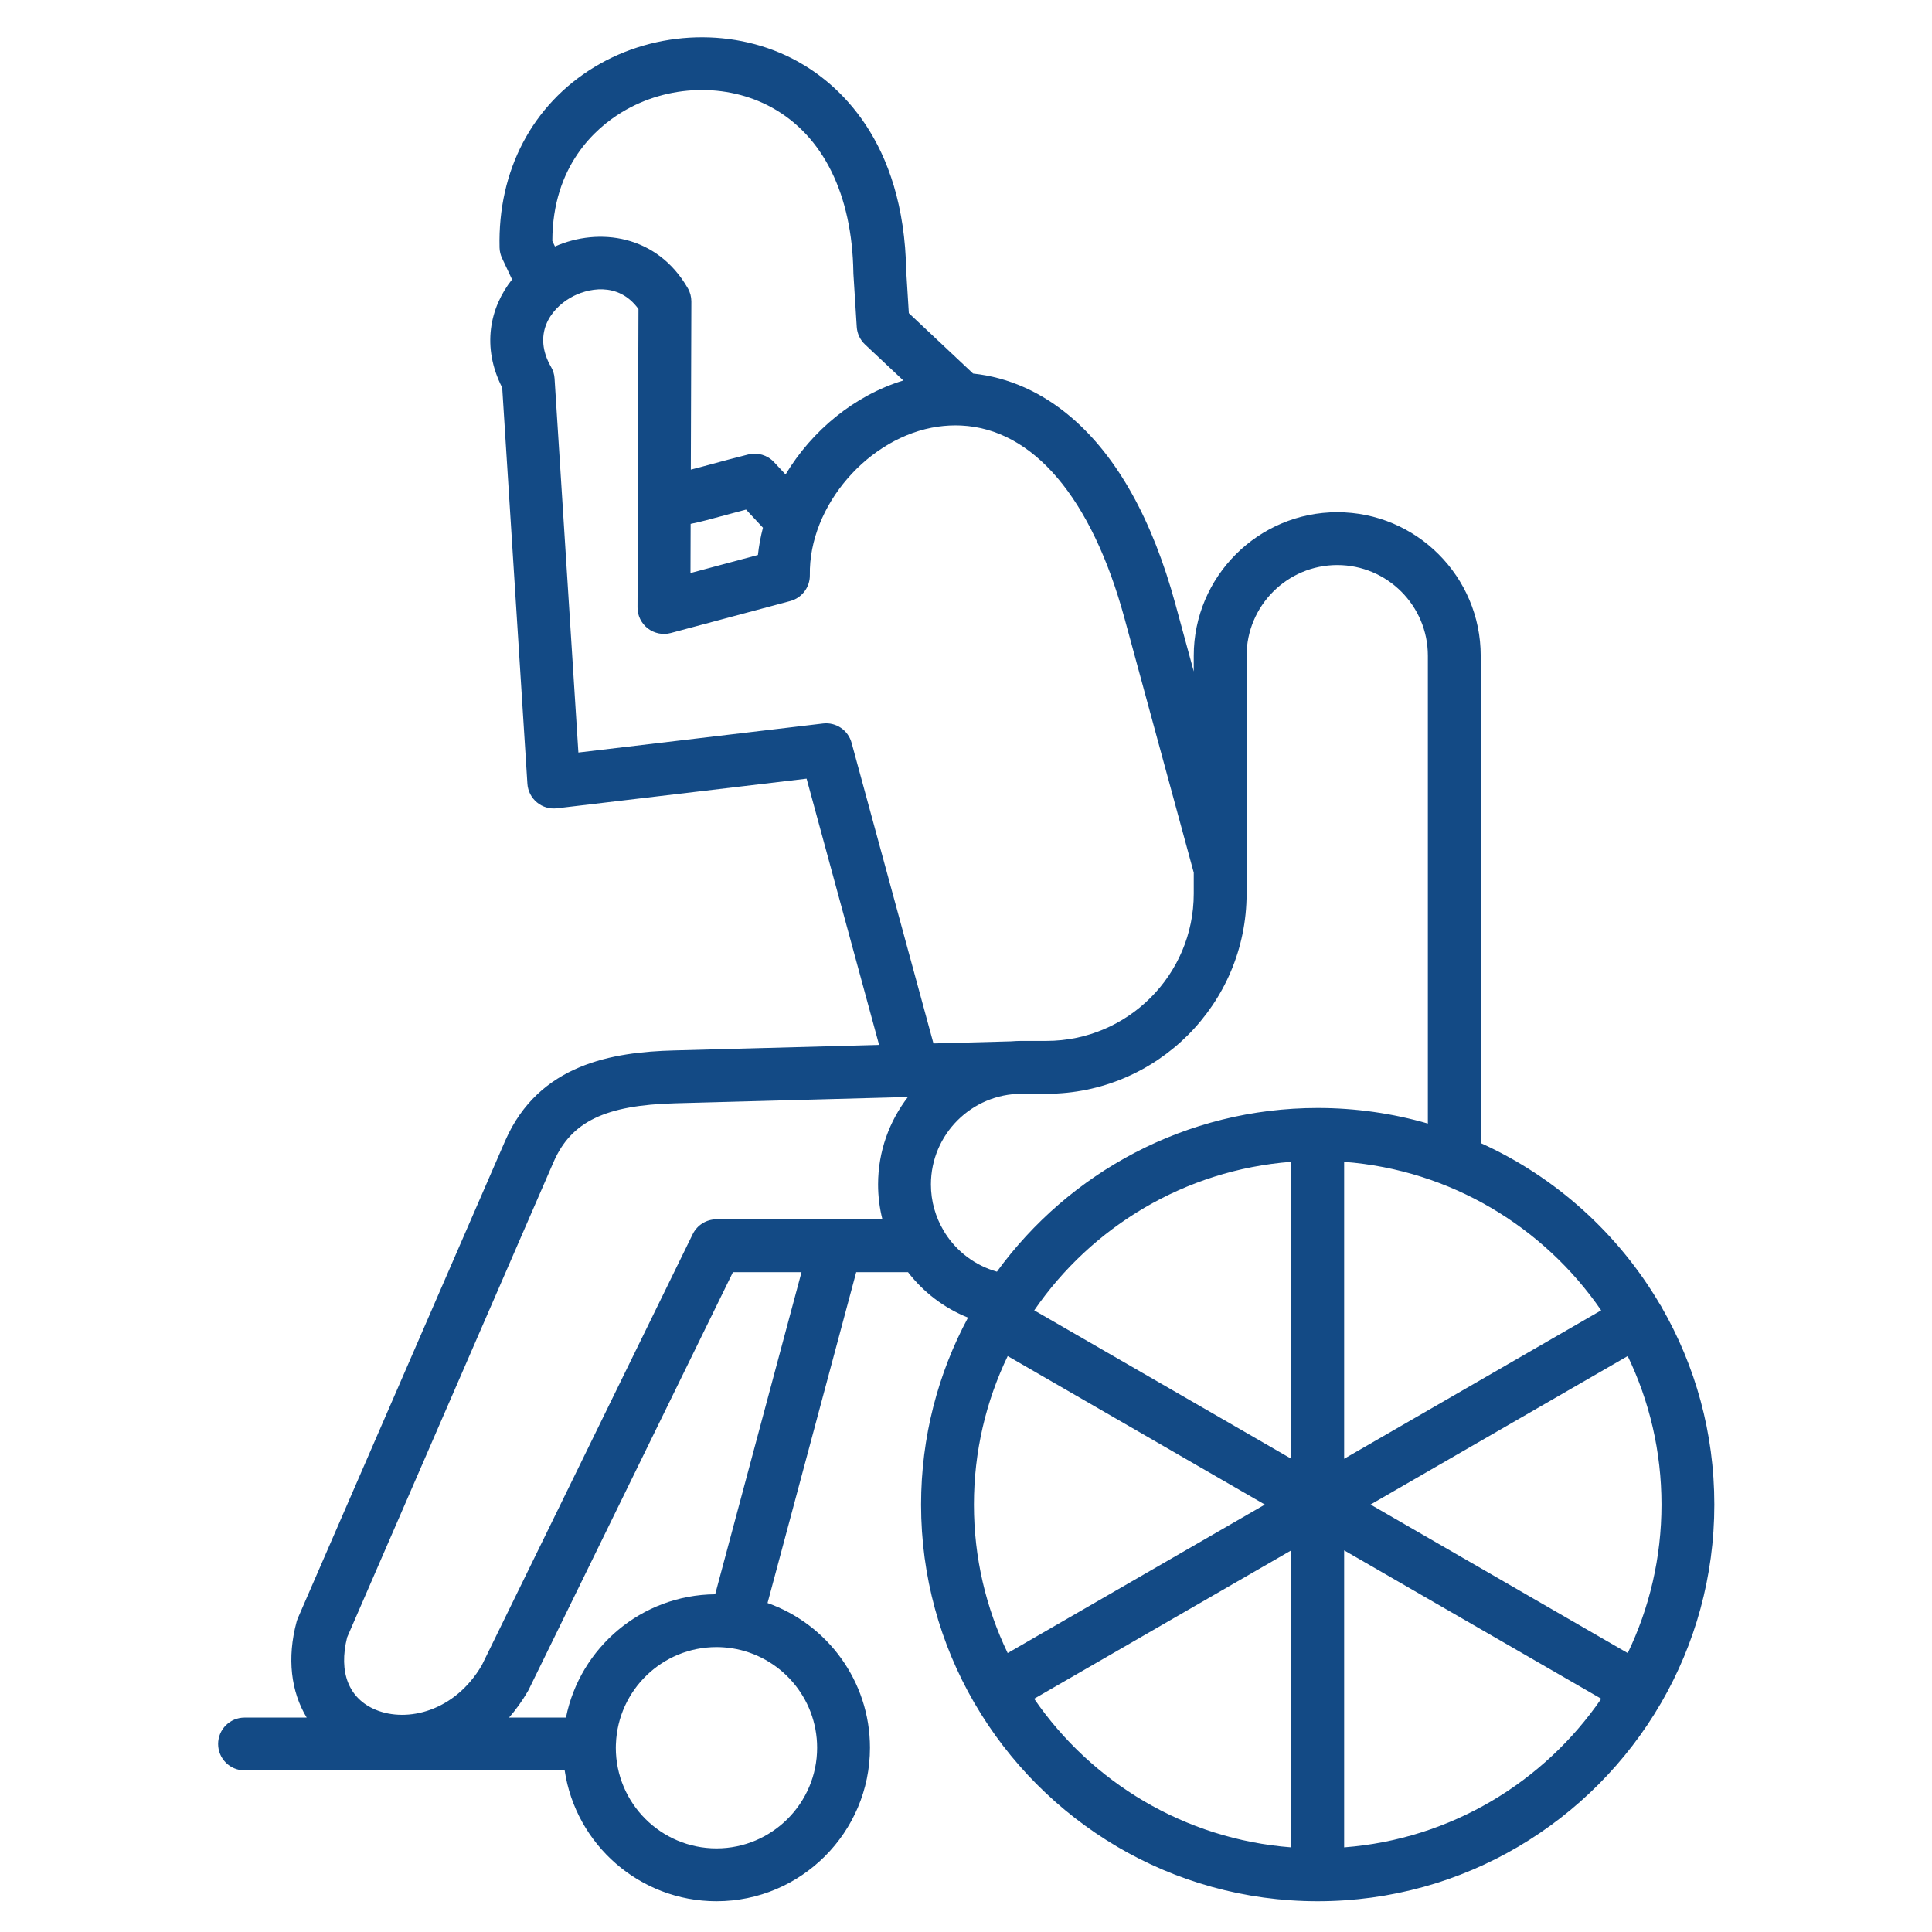 <svg width="51" height="51" viewBox="0 0 51 51" fill="none" xmlns="http://www.w3.org/2000/svg">
<path d="M43.857 44.939C44.745 43.401 45.254 41.618 45.254 39.718C45.254 37.818 44.75 36.05 43.869 34.517C43.863 34.505 43.857 34.493 43.85 34.481C43.841 34.465 43.83 34.449 43.819 34.433C42.724 32.569 41.07 31.071 39.087 30.174V17.31C39.087 15.221 37.389 13.521 35.301 13.521C33.213 13.521 31.512 15.221 31.512 17.31V17.725L31.03 15.955C30.423 13.724 29.5 12.066 28.289 11.026C27.504 10.352 26.62 9.96 25.687 9.861L23.991 8.266L23.922 7.157C23.863 3.688 22.101 2.199 21.055 1.621C19.43 0.722 17.325 0.779 15.694 1.768C14.052 2.763 13.138 4.501 13.187 6.535C13.189 6.632 13.212 6.727 13.253 6.815L13.517 7.377C12.927 8.122 12.709 9.16 13.257 10.234L13.922 20.689C13.934 20.88 14.025 21.058 14.172 21.18C14.319 21.303 14.51 21.36 14.7 21.337L21.292 20.555L23.206 27.583L17.788 27.729C16.183 27.772 14.228 28.081 13.338 30.108L7.863 42.715C7.849 42.747 7.838 42.78 7.829 42.813C7.572 43.771 7.681 44.657 8.096 45.34H6.455C6.07 45.34 5.758 45.652 5.758 46.037C5.758 46.422 6.07 46.734 6.455 46.734H14.906C15.196 48.686 16.882 50.188 18.913 50.188C21.147 50.188 22.965 48.37 22.965 46.136C22.965 44.374 21.834 42.872 20.261 42.316L22.602 33.582H23.969C24.376 34.11 24.92 34.528 25.553 34.782C24.763 36.253 24.314 37.934 24.314 39.718C24.314 41.618 24.823 43.401 25.712 44.939C25.714 44.943 25.715 44.947 25.718 44.951C25.721 44.956 25.724 44.96 25.727 44.964C27.541 48.085 30.922 50.188 34.784 50.188C38.647 50.188 42.027 48.085 43.842 44.964C43.844 44.96 43.848 44.956 43.85 44.951C43.853 44.947 43.854 44.943 43.857 44.939L43.857 44.939ZM34.087 38.508L27.301 34.59C28.814 32.388 31.273 30.884 34.087 30.669V38.508ZM25.709 39.718C25.709 38.314 26.03 36.984 26.601 35.797L33.389 39.717L26.6 43.637C26.029 42.45 25.709 41.121 25.709 39.718L25.709 39.718ZM43.859 39.718C43.859 41.12 43.539 42.45 42.968 43.637L36.179 39.716L42.967 35.797C43.539 36.984 43.859 38.314 43.859 39.718L43.859 39.718ZM42.267 34.59L35.482 38.508V30.67C38.296 30.884 40.754 32.389 42.267 34.59V34.59ZM16.417 2.961C17.628 2.227 19.184 2.18 20.379 2.841C21.733 3.59 22.495 5.136 22.527 7.195C22.527 7.206 22.528 7.217 22.528 7.228L22.616 8.629C22.627 8.806 22.705 8.972 22.834 9.093L23.846 10.044C22.555 10.439 21.434 11.365 20.737 12.525L20.431 12.198C20.258 12.012 19.997 11.936 19.752 11.997C19.361 12.095 19.04 12.182 18.756 12.259C18.578 12.308 18.397 12.357 18.236 12.397L18.25 7.958C18.25 7.834 18.218 7.713 18.156 7.607C17.341 6.194 15.808 5.996 14.649 6.506L14.58 6.359C14.585 4.372 15.726 3.379 16.417 2.961H16.417ZM18.231 13.829C18.479 13.78 18.766 13.702 19.122 13.605C19.296 13.558 19.484 13.507 19.694 13.452L20.14 13.93C20.078 14.167 20.033 14.408 20.007 14.65L18.227 15.127L18.231 13.829H18.231ZM22.48 19.609C22.389 19.275 22.07 19.058 21.725 19.099L15.268 19.865L14.639 9.992C14.633 9.885 14.601 9.781 14.547 9.688C14.057 8.838 14.516 8.171 15.058 7.859C15.486 7.611 16.32 7.418 16.854 8.158L16.838 13.143C16.838 13.152 16.838 13.16 16.838 13.169L16.829 16.034C16.828 16.252 16.929 16.456 17.101 16.589C17.273 16.721 17.497 16.766 17.707 16.71L20.861 15.866C21.17 15.783 21.383 15.5 21.378 15.18C21.346 13.355 22.927 11.524 24.762 11.262C24.962 11.234 25.159 11.224 25.352 11.232C25.359 11.232 25.366 11.233 25.373 11.233C27.266 11.322 28.816 13.134 29.684 16.321L31.512 23.036V23.59C31.512 25.733 29.768 27.477 27.624 27.477H26.969C26.874 27.477 26.78 27.482 26.687 27.489L24.641 27.544L22.48 19.609L22.48 19.609ZM21.57 46.136C21.57 47.601 20.378 48.793 18.913 48.793C17.448 48.793 16.256 47.601 16.256 46.136C16.256 46.107 16.257 46.078 16.258 46.049C16.258 46.045 16.259 46.041 16.259 46.037C16.259 46.036 16.259 46.034 16.259 46.033C16.313 44.615 17.482 43.479 18.913 43.479C19.047 43.479 19.178 43.489 19.307 43.508C19.311 43.509 19.316 43.51 19.32 43.51C20.593 43.707 21.57 44.809 21.57 46.136L21.57 46.136ZM18.879 42.085C16.932 42.101 15.309 43.496 14.94 45.34H13.437C13.619 45.132 13.787 44.899 13.938 44.638C13.945 44.624 13.953 44.61 13.96 44.596L19.348 33.582H21.158L18.879 42.085ZM18.913 32.187C18.646 32.187 18.403 32.339 18.286 32.578L12.718 43.96C12.003 45.18 10.746 45.477 9.92 45.135C9.206 44.84 8.932 44.144 9.164 43.221L14.616 30.666C15.082 29.605 15.982 29.173 17.825 29.124L23.967 28.958C23.474 29.598 23.179 30.398 23.179 31.267C23.179 31.584 23.219 31.892 23.293 32.187H18.913ZM24.952 32.557C24.939 32.532 24.924 32.509 24.909 32.486C24.696 32.127 24.574 31.711 24.574 31.267C24.574 29.947 25.648 28.873 26.968 28.873H27.624C30.537 28.873 32.907 26.503 32.907 23.59V17.31C32.907 15.99 33.981 14.916 35.301 14.916C36.621 14.916 37.692 15.99 37.692 17.31V29.659C36.769 29.392 35.793 29.248 34.784 29.248C31.307 29.248 28.221 30.952 26.316 33.569C25.743 33.407 25.262 33.041 24.952 32.557ZM27.299 44.843L34.087 40.925V48.766C31.272 48.551 28.813 47.047 27.299 44.843ZM35.482 48.766V40.925L42.269 44.843C40.756 47.046 38.296 48.551 35.482 48.766Z" fill="#134A85"/>
</svg>
